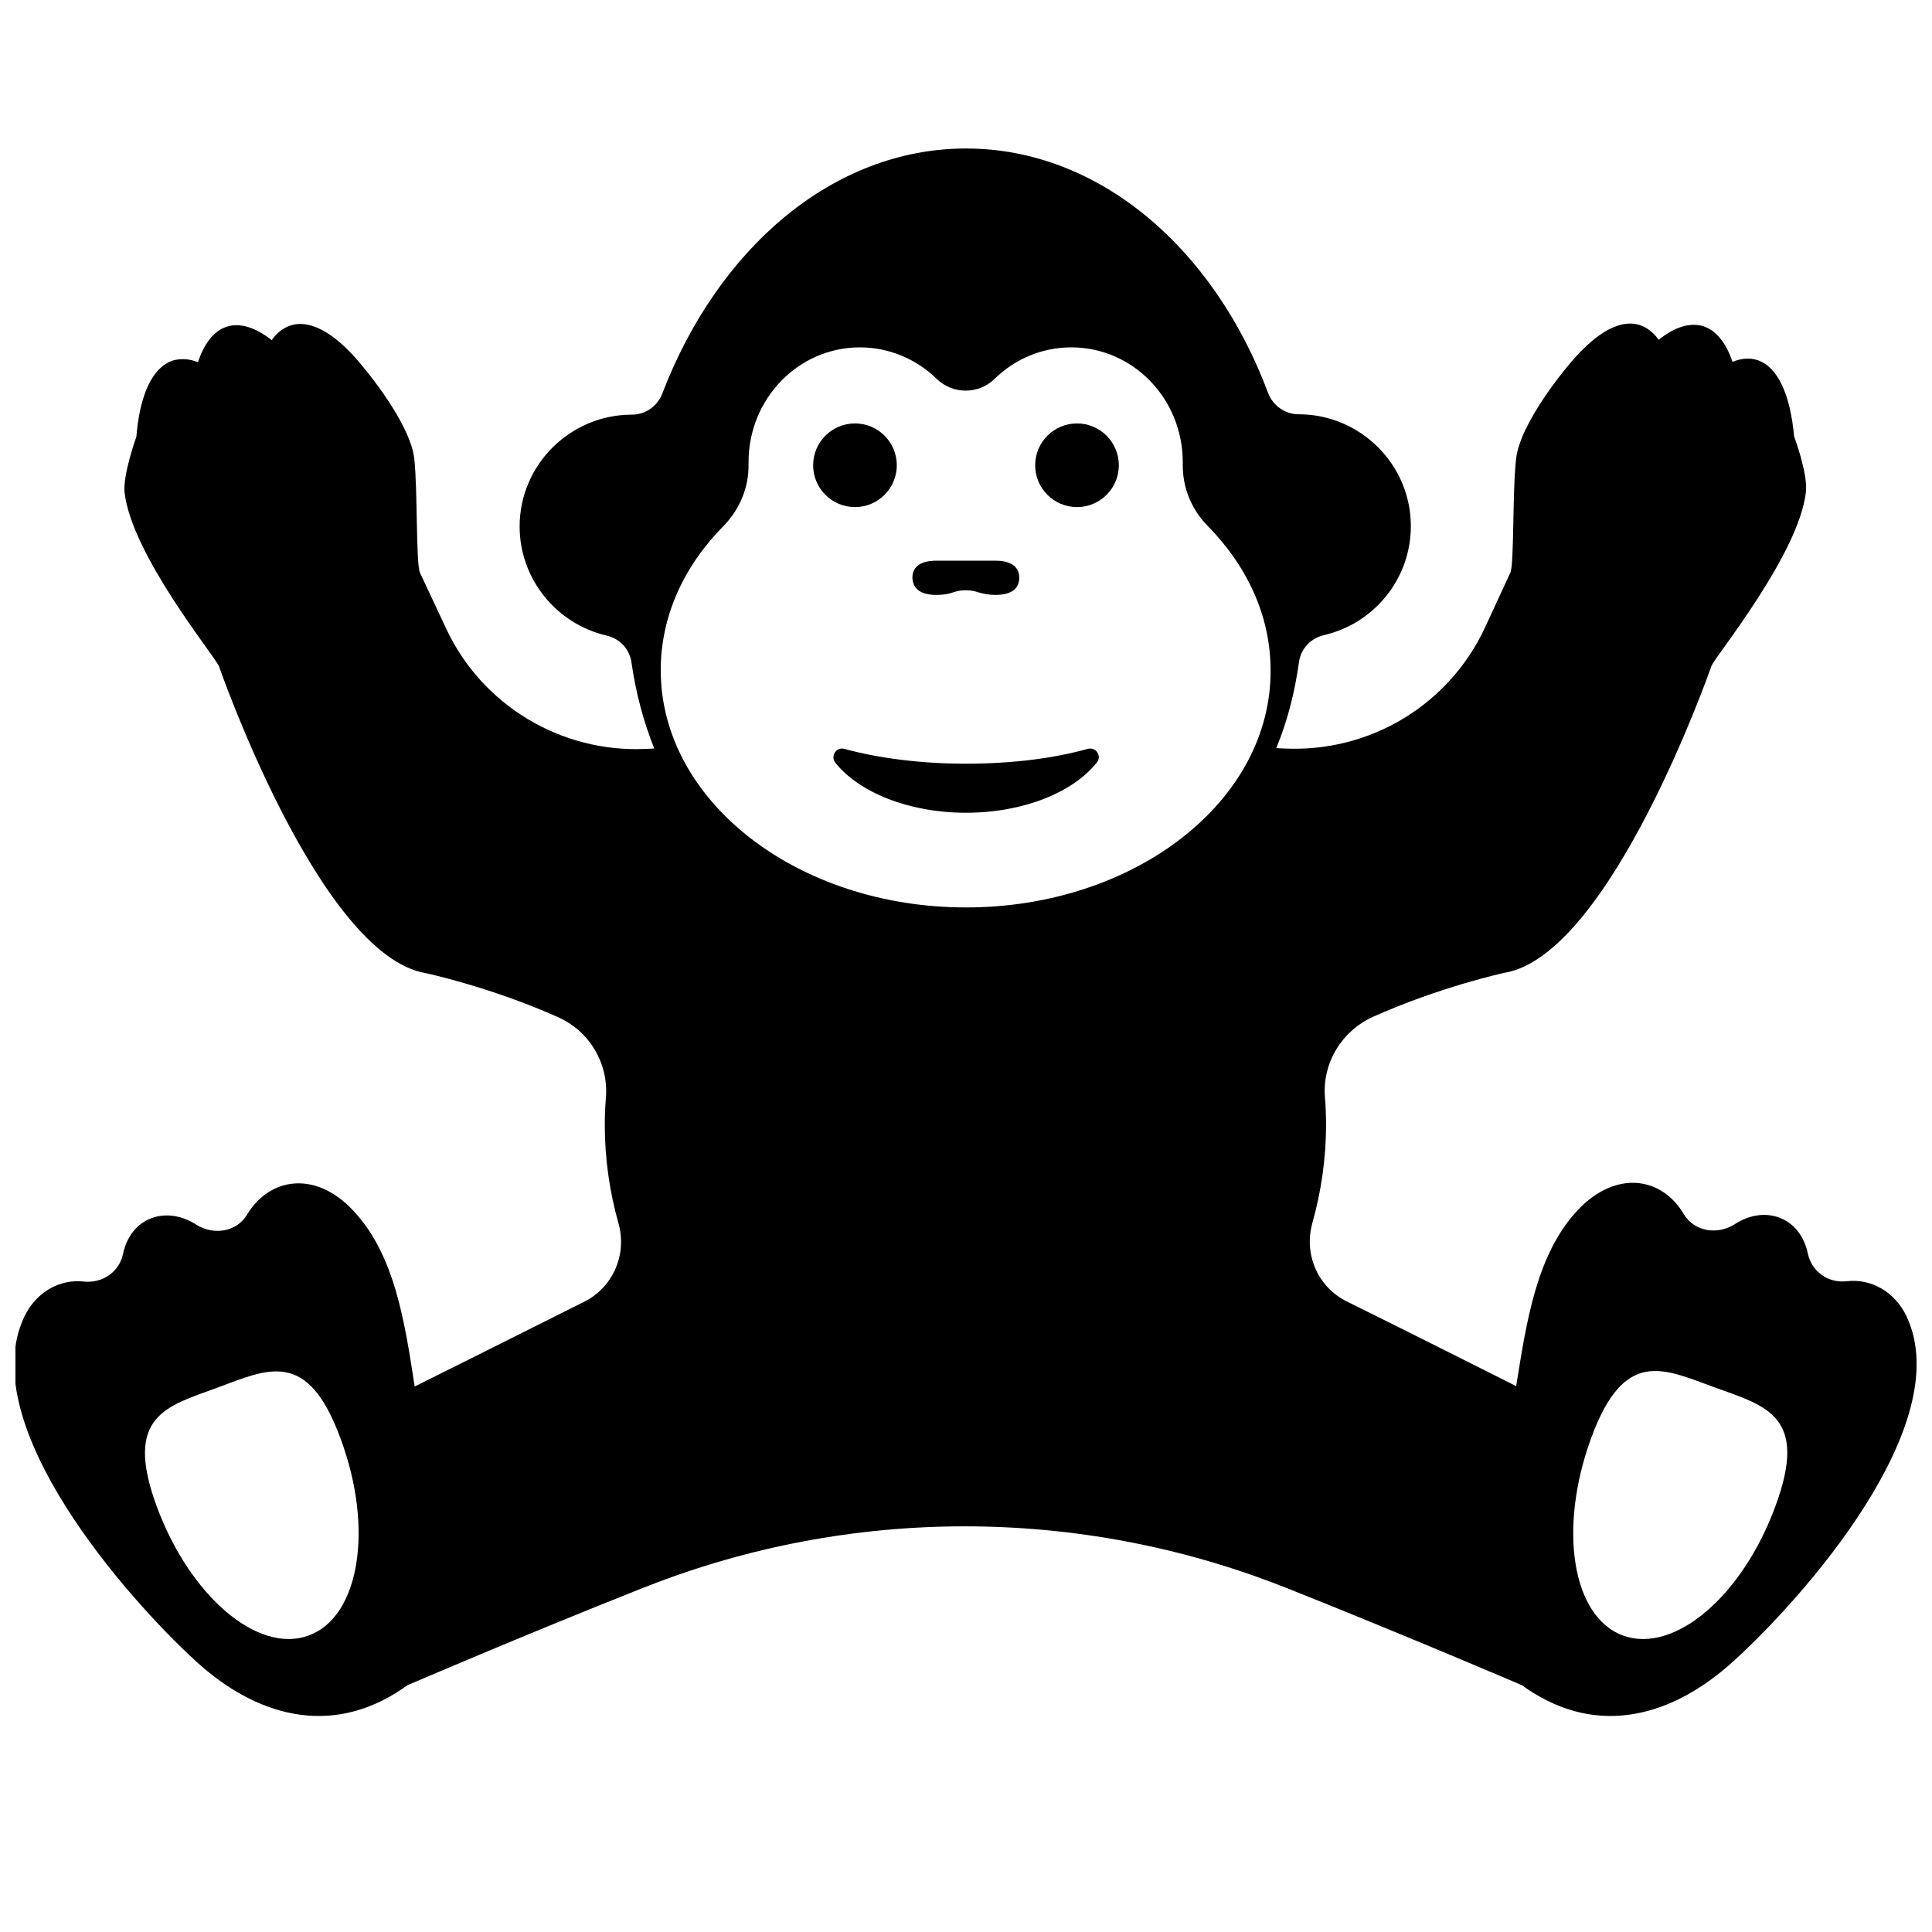 <?xml version="1.0" encoding="UTF-8"?>
<!-- Uploaded to: SVG Repo, www.svgrepo.com, Generator: SVG Repo Mixer Tools -->
<svg width="800px" height="800px" version="1.1" viewBox="144 144 512 512" xmlns="http://www.w3.org/2000/svg">
 <defs>
  <clipPath id="a">
   <path d="m148.09 183h503.81v416h-503.81z"/>
  </clipPath>
 </defs>
 <path d="m400 616.64s-0.203-0.402 0 0z"/>
 <path d="m381.66 267.3c0 6.121-4.961 11.082-11.086 11.082-6.121 0-11.082-4.961-11.082-11.082 0-6.125 4.961-11.086 11.082-11.086 6.125 0 11.086 4.961 11.086 11.086"/>
 <path d="m440.5 267.3c0 6.121-4.961 11.082-11.082 11.082s-11.086-4.961-11.086-11.082c0-6.125 4.965-11.086 11.086-11.086s11.082 4.961 11.082 11.086"/>
 <path d="m392.14 301.66c1.613 0 3.223-0.203 4.535-0.707 2.117-0.707 4.434-0.707 6.551 0 1.309 0.402 2.82 0.707 4.535 0.707 4.734 0 6.348-2.016 6.348-4.535 0-2.519-1.613-4.535-6.348-4.535h-15.617c-4.734 0-6.348 2.016-6.348 4.535 0.094 2.519 1.707 4.535 6.344 4.535z"/>
 <path d="m432.24 342.46c-8.969 2.519-20.152 3.93-32.242 3.93-12.191 0-23.375-1.512-32.242-3.93-2.117-0.605-3.727 1.914-2.418 3.629 6.246 7.859 19.445 13.301 34.66 13.301s28.414-5.441 34.66-13.301c1.41-1.715-0.199-4.234-2.418-3.629z"/>
 <g clip-path="url(#a)">
  <path d="m649.29 492.9c-3.223-6.75-9.574-10.078-15.82-9.371-4.938 0.605-9.371-2.519-10.379-7.356-2.016-9.574-11.285-13-19.348-7.758-4.535 2.922-10.68 2.016-13.504-2.621-5.945-10.078-18.137-11.688-28.113-1.109-10.984 11.688-13.602 29.727-16.324 46.652 0 0-27.406-13.805-44.941-22.469-7.656-3.828-11.387-12.496-9.07-20.758s3.629-17.027 3.629-26.098c0-2.418-0.102-4.836-0.301-7.254-0.707-9.168 4.535-17.633 12.898-21.363 17.836-7.961 34.66-11.586 34.66-11.586 28.215-4.637 54.914-81.414 54.914-81.414 1.41-3.023 23.074-29.523 24.988-45.949 0.605-4.836-3.125-14.812-3.125-14.812-1.008-11.082-4.332-18.539-9.875-20.254-2.016-0.605-4.133-0.402-6.449 0.504-1.715-5.039-4.332-8.363-7.859-9.473-3.527-1.008-7.559 0.301-11.688 3.629-1.41-1.914-3.125-3.324-5.141-3.93-5.644-1.715-12.496 2.82-19.445 11.488 0 0-12.09 14.41-13.199 23.879-1.008 8.465-0.504 27.809-1.512 30.23l-6.75 14.609c-9.574 20.555-30.531 33.152-53.203 32.043-0.707 0-1.41-0.102-2.117-0.102 2.82-6.75 4.836-14.309 6.047-22.871 0.504-3.527 3.125-6.246 6.551-7.055 13.199-3.023 23.074-14.812 23.074-28.918 0-16.324-13.402-29.625-29.727-29.625-3.527 0-6.75-2.215-8.062-5.543-14.297-38.391-44.828-64.891-80.094-64.891s-65.797 26.5-80.508 64.992c-1.309 3.324-4.434 5.543-8.062 5.543-16.324 0-29.727 13.301-29.727 29.625 0 14.008 9.875 25.895 23.074 28.918 3.426 0.805 6.047 3.527 6.551 7.055 1.211 8.465 3.324 16.02 6.047 22.871-0.707 0-1.41 0.102-2.117 0.102-22.57 1.109-43.629-11.586-53.102-32.043l-6.852-14.609c-1.109-2.316-0.605-21.766-1.512-30.23-1.109-9.574-13.199-23.879-13.199-23.879-6.852-8.664-13.805-13.199-19.445-11.488-2.016 0.605-3.727 1.914-5.141 3.93-4.231-3.324-8.262-4.637-11.688-3.629-3.527 1.008-6.144 4.332-7.859 9.473-2.215-0.906-4.434-1.008-6.449-0.504-5.644 1.715-8.969 9.168-9.875 20.254 0 0-3.629 10.078-3.125 14.812 1.914 16.426 23.578 42.926 24.988 45.949 0 0 26.602 76.781 54.914 81.414 0 0 17.027 3.629 35.066 11.688 8.262 3.727 13.301 12.191 12.594 21.262-0.203 2.418-0.301 4.734-0.301 7.254 0 9.07 1.309 17.836 3.629 26.098 2.316 8.16-1.41 16.93-9.07 20.758-17.43 8.766-44.938 22.469-44.938 22.469-2.621-16.93-5.238-34.965-16.324-46.652-9.875-10.578-22.066-8.867-28.113 1.109-2.719 4.633-8.969 5.539-13.5 2.617-8.062-5.141-17.332-1.812-19.348 7.758-1.008 4.836-5.441 7.859-10.379 7.356-6.246-0.707-12.594 2.621-15.82 9.371-13.402 28.617 27.406 74.664 45.445 91.191 15.719 14.41 35.57 20.453 54.914 7.254 0.402-0.301 0.707-0.504 1.109-0.805 0 0 30.43-13.098 62.676-25.895 0.301-0.102 0.504-0.203 0.805-0.301 54.109-21.262 114.46-21.262 168.57 0 0.301 0.102 0.504 0.203 0.805 0.301 32.145 12.797 62.676 25.895 62.676 25.895 0.402 0.301 0.707 0.504 1.109 0.805 19.348 13.199 39.094 7.152 54.914-7.254 18.34-16.625 59.246-62.676 45.848-91.289zm-423.5 84.539c-13.504 4.938-31.539-10.48-40.305-34.359-8.766-23.98 2.719-26.398 16.121-31.336s23.879-10.48 32.648 13.504c8.867 23.773 5.039 47.254-8.465 52.191zm174.22-192.96c-44.637 0-80.91-28.113-80.91-62.875 0-14.309 6.144-27.609 16.625-38.188 4.332-4.434 6.75-10.277 6.648-16.426v-0.504c0-16.828 13.199-30.43 29.523-30.43 7.859 0 15.113 3.223 20.355 8.363 4.231 4.133 11.082 4.133 15.316 0 5.34-5.238 12.496-8.363 20.355-8.363 16.324 0 29.523 13.602 29.523 30.43v0.504c-0.102 6.144 2.316 12.09 6.648 16.426 10.379 10.578 16.625 23.781 16.625 38.188 0.199 34.762-36.074 62.875-80.711 62.875zm214.52 158.6c-8.766 23.98-26.902 39.297-40.406 34.359-13.504-4.938-17.23-28.312-8.465-52.297 8.766-23.98 19.145-18.438 32.648-13.504 13.605 4.938 25.09 7.457 16.223 31.441z"/>
 </g>
</svg>